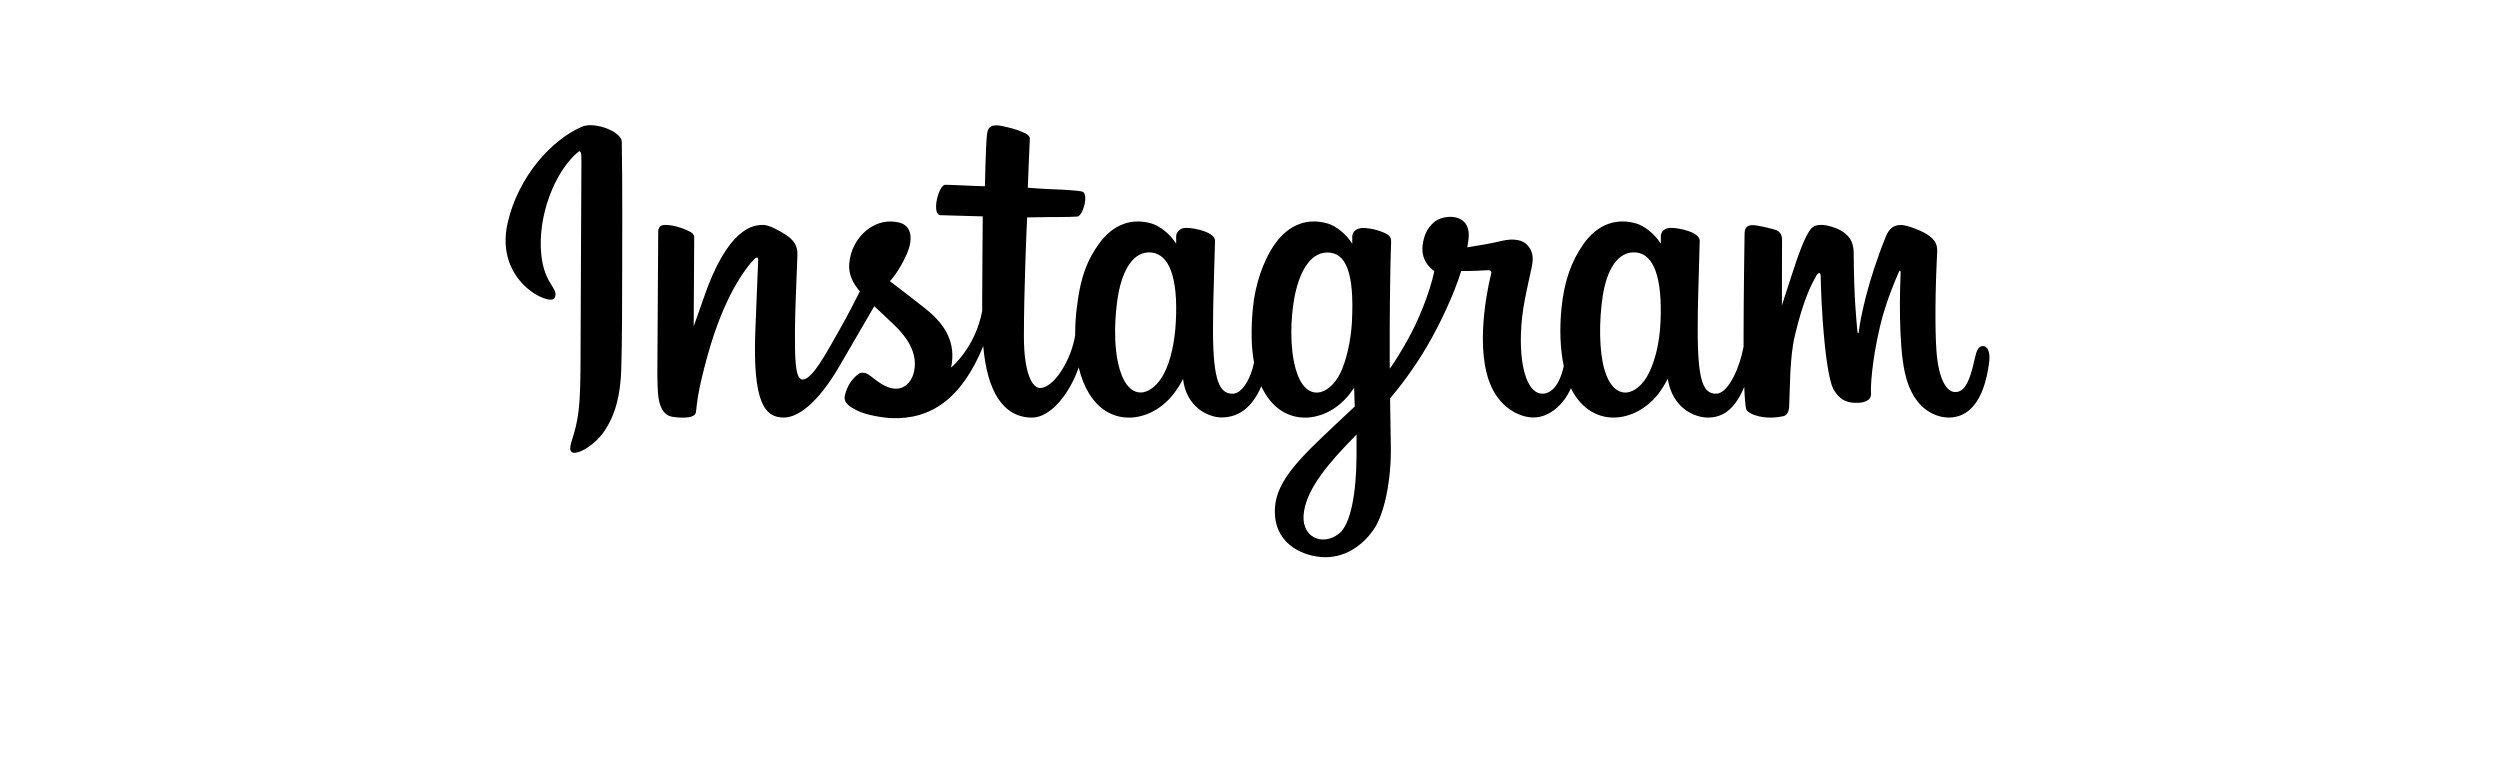 <?xml version="1.0" encoding="UTF-8" standalone="no"?>
<!DOCTYPE svg PUBLIC "-//W3C//DTD SVG 1.1//EN" "http://www.w3.org/Graphics/SVG/1.1/DTD/svg11.dtd">
<svg width="100%" height="100%" viewBox="0 0 300 91" version="1.1" xmlns="http://www.w3.org/2000/svg" xmlns:xlink="http://www.w3.org/1999/xlink" xml:space="preserve" xmlns:serif="http://www.serif.com/" style="fill-rule:evenodd;clip-rule:evenodd;stroke-linejoin:round;stroke-miterlimit:2;">
    <g transform="matrix(1,0,0,1,-799.98,-71.995)">
        <g>
            <g transform="matrix(1,0,0,1,599.222,-0.253)">
                <rect x="200.758" y="72.248" width="299.5" height="90.958" style="fill:rgb(235,235,235);fill-opacity:0;"/>
            </g>
            <g transform="matrix(1.127,0,0,1.127,949.894,112.939)">
                <g transform="matrix(1,0,0,1,-79.5,-23)">
                    <clipPath id="_clip1">
                        <rect x="0" y="0" width="159" height="46"/>
                    </clipPath>
                    <g clip-path="url(#_clip1)">
                        <path d="M8.445,0.161C5.211,1.549 1.656,5.474 0.533,10.4C-0.89,16.643 5.027,19.282 5.514,18.416C6.085,17.399 4.453,17.055 4.118,13.818C3.683,9.635 5.578,4.96 7.964,2.909C8.407,2.528 8.387,3.058 8.387,4.039C8.387,5.793 8.293,21.541 8.293,24.827C8.293,29.274 8.114,30.679 7.793,32.067C7.467,33.474 6.943,34.424 7.34,34.79C7.783,35.2 9.676,34.225 10.771,32.657C12.086,30.775 12.545,28.515 12.627,26.06C12.726,23.101 12.722,18.404 12.726,15.726C12.73,13.269 12.766,6.076 12.684,1.752C12.665,0.691 9.798,-0.423 8.445,0.161ZM123.285,20.972C123.181,23.283 122.683,25.091 122.064,26.365C120.865,28.832 118.379,29.598 117.324,26.051C116.749,24.119 116.721,20.888 117.134,18.189C117.555,15.439 118.73,13.365 120.678,13.551C122.597,13.736 123.497,16.275 123.285,20.97L123.285,20.972ZM90.918,35.316C90.892,39.157 90.303,42.526 89.038,43.504C87.247,44.89 84.839,43.85 85.338,41.047C85.778,38.568 87.865,36.033 90.922,32.939C90.922,32.939 90.928,33.646 90.918,35.316ZM90.429,20.951C90.319,23.056 89.787,25.173 89.208,26.367C88.011,28.834 85.505,29.606 84.468,26.053C83.757,23.627 83.929,20.484 84.278,18.506C84.733,15.939 85.838,13.556 87.821,13.556C89.805,13.556 90.7,15.726 90.429,20.951ZM71.68,20.918C71.562,23.148 71.139,25.013 70.459,26.367C69.228,28.818 66.792,29.594 65.718,26.053C64.944,23.5 65.208,20.017 65.529,18.138C66.008,15.347 67.203,13.367 69.072,13.556C70.991,13.748 71.925,16.279 71.68,20.92L71.68,20.918ZM157.606,23.523C157.137,23.523 156.923,24.018 156.746,24.854C156.131,27.759 155.485,28.414 154.653,28.414C153.723,28.414 152.887,26.977 152.672,24.096C152.502,21.831 152.53,17.665 152.746,13.519C152.79,12.667 152.56,11.823 150.334,10.994C149.376,10.638 147.984,10.112 147.289,11.83C145.33,16.682 144.564,20.535 144.383,22.1C144.373,22.182 144.277,22.198 144.259,22.008C144.143,20.755 143.888,18.476 143.856,13.691C143.85,12.757 143.656,11.963 142.653,11.311C142.001,10.89 140.023,10.142 139.309,11.031C138.693,11.758 137.977,13.713 137.234,16.031C136.63,17.915 136.211,19.19 136.211,19.19C136.211,19.19 136.219,14.106 136.227,12.18C136.231,11.453 135.744,11.209 135.597,11.166C134.936,10.97 133.637,10.642 133.085,10.642C132.404,10.642 132.237,11.033 132.237,11.602C132.237,11.676 132.129,18.295 132.129,22.923C132.129,23.123 132.129,23.343 132.131,23.576C131.754,25.703 130.533,28.59 129.204,28.59C127.876,28.59 127.247,27.382 127.247,21.866C127.247,18.648 127.341,17.249 127.387,14.921C127.413,13.58 127.465,12.55 127.463,12.317C127.453,11.6 126.246,11.24 125.683,11.107C125.119,10.972 124.628,10.92 124.245,10.943C123.702,10.974 123.319,11.34 123.319,11.842C123.319,12.11 123.323,12.622 123.323,12.622C122.625,11.496 121.502,10.711 120.755,10.484C118.742,9.87 116.644,10.415 115.06,12.689C113.801,14.497 113.043,16.543 112.743,19.485C112.526,21.635 112.596,23.816 112.985,25.658C112.516,27.738 111.646,28.59 110.693,28.59C109.308,28.59 108.306,26.273 108.422,22.264C108.5,19.626 109.013,17.775 109.575,15.099C109.815,13.959 109.621,13.361 109.132,12.788C108.685,12.264 107.73,11.993 106.359,12.325C105.382,12.56 103.985,12.812 102.706,13.007C102.706,13.007 102.784,12.692 102.846,12.134C103.179,9.215 100.087,9.452 99.099,10.384C98.511,10.941 98.11,11.598 97.958,12.778C97.717,14.651 99.205,15.535 99.205,15.535C98.716,17.831 97.519,20.828 96.282,22.997C95.62,24.157 95.113,25.019 94.459,25.933C94.457,25.593 94.455,25.251 94.453,24.913C94.437,20.087 94.501,16.289 94.529,14.921C94.555,13.58 94.609,12.579 94.605,12.345C94.597,11.821 94.299,11.623 93.679,11.373C93.13,11.152 92.482,10.998 91.81,10.945C90.96,10.877 90.449,11.34 90.463,11.885C90.465,11.987 90.465,12.622 90.465,12.622C89.767,11.496 88.643,10.711 87.897,10.484C85.884,9.872 83.786,10.415 82.201,12.689C80.943,14.497 80.119,17.032 79.885,19.462C79.668,21.727 79.708,23.65 80.005,25.271C79.686,26.895 78.766,28.592 77.725,28.592C76.394,28.592 75.638,27.384 75.638,21.868C75.638,18.65 75.732,17.251 75.777,14.923C75.803,13.582 75.855,12.552 75.853,12.319C75.843,11.602 74.636,11.242 74.074,11.107C73.485,10.968 72.978,10.916 72.589,10.945C72.075,10.984 71.714,11.457 71.714,11.809L71.714,12.622C71.015,11.496 69.892,10.711 69.146,10.484C67.133,9.872 65.046,10.423 63.45,12.689C62.411,14.166 61.567,15.804 61.134,19.43C61.008,20.478 60.952,21.459 60.96,22.376C60.545,24.981 58.714,27.982 57.214,27.982C56.336,27.982 55.502,26.236 55.502,22.515C55.502,17.558 55.801,10.501 55.851,9.821C55.851,9.821 57.744,9.788 58.111,9.784C59.055,9.774 59.911,9.796 61.17,9.731C61.8,9.698 62.409,7.374 61.758,7.085C61.463,6.954 59.376,6.842 58.55,6.823C57.854,6.807 55.919,6.66 55.919,6.66C55.919,6.66 56.092,1.975 56.132,1.479C56.166,1.068 55.648,0.855 55.348,0.726C54.624,0.411 53.974,0.261 53.206,0.097C52.144,-0.128 51.661,0.093 51.568,1.013C51.426,2.409 51.352,6.5 51.352,6.5C50.572,6.5 47.911,6.344 47.131,6.344C46.407,6.344 45.624,9.542 46.626,9.581C47.779,9.626 49.786,9.667 51.119,9.708C51.119,9.708 51.059,16.883 51.059,19.096C51.059,19.331 51.061,19.559 51.061,19.778C50.329,23.697 47.747,25.814 47.747,25.814C48.302,23.222 47.169,21.275 45.13,19.626C44.378,19.018 42.895,17.87 41.235,16.608C41.235,16.608 42.197,15.636 43.049,13.68C43.653,12.294 43.679,10.71 42.197,10.359C39.747,9.782 37.728,11.627 37.126,13.599C36.659,15.126 36.908,16.258 37.822,17.436C37.888,17.522 37.962,17.61 38.035,17.698C37.483,18.791 36.723,20.263 36.08,21.406C34.295,24.577 32.946,27.083 31.927,27.083C31.113,27.083 31.122,24.536 31.122,22.153C31.122,20.097 31.27,17.008 31.388,13.809C31.428,12.751 30.911,12.149 30.047,11.602C29.523,11.271 28.401,10.619 27.753,10.619C26.781,10.619 23.978,10.755 21.331,18.615C20.998,19.606 20.341,21.412 20.341,21.412L20.397,11.959C20.397,11.737 20.282,11.522 20.018,11.377C19.571,11.129 18.38,10.619 17.321,10.619C16.816,10.619 16.565,10.861 16.565,11.34L16.473,26.129C16.473,27.253 16.501,28.564 16.611,29.137C16.718,29.71 16.894,30.177 17.109,30.456C17.325,30.732 17.576,30.945 17.987,31.031C18.37,31.113 20.471,31.389 20.581,30.564C20.712,29.577 20.716,28.508 21.82,24.526C23.537,18.326 25.776,15.3 26.827,14.227C27.011,14.039 27.222,14.028 27.21,14.336C27.164,15.695 27.007,19.092 26.901,21.977C26.616,29.7 27.984,31.131 29.942,31.131C31.438,31.131 33.549,29.606 35.809,25.742C37.219,23.334 38.588,20.974 39.572,19.272C40.258,19.923 41.026,20.623 41.794,21.373C43.58,23.113 44.166,24.766 43.777,26.334C43.48,27.534 42.359,28.768 40.364,27.567C39.783,27.216 39.534,26.946 38.949,26.551C38.636,26.338 38.155,26.275 37.868,26.498C37.122,27.075 36.695,27.81 36.449,28.721C36.212,29.606 37.076,30.075 37.972,30.484C38.744,30.836 40.401,31.156 41.457,31.193C45.577,31.334 48.876,29.151 51.173,23.523C51.584,28.386 53.333,31.135 56.374,31.135C58.407,31.135 60.444,28.439 61.335,25.785C61.591,26.866 61.97,27.806 62.459,28.603C64.801,32.413 69.345,31.592 71.63,28.357C72.336,27.358 72.444,26.997 72.444,26.997C72.777,30.052 75.173,31.119 76.546,31.119C78.082,31.119 79.67,30.374 80.781,27.804C80.911,28.083 81.054,28.349 81.208,28.603C83.55,32.413 88.095,31.592 90.379,28.357C90.487,28.205 90.581,28.068 90.662,27.943L90.73,29.95C90.73,29.95 89.427,31.176 88.627,31.928C85.108,35.241 82.433,37.755 82.237,40.681C81.984,44.413 84.935,45.799 87.165,45.982C89.535,46.174 91.564,44.831 92.811,42.951C93.908,41.297 94.626,37.734 94.573,34.217C94.551,32.808 94.517,31.017 94.491,29.098C95.728,27.624 97.12,25.761 98.403,23.58C99.802,21.203 101.3,18.013 102.066,15.529C102.066,15.529 103.369,15.542 104.757,15.447C105.202,15.417 105.33,15.511 105.248,15.845C105.148,16.248 103.492,22.804 105.005,27.171C106.04,30.161 108.372,31.123 109.755,31.123C111.373,31.123 112.921,29.868 113.751,28.005C113.851,28.212 113.956,28.414 114.07,28.598C116.412,32.409 120.941,31.584 123.241,28.353C123.76,27.624 124.055,26.993 124.055,26.993C124.548,30.154 126.944,31.131 128.317,31.131C129.689,31.131 131.102,30.529 132.203,27.857C132.249,29.035 132.321,29.997 132.436,30.3C132.506,30.486 132.911,30.718 133.208,30.83C134.515,31.328 135.85,31.092 136.343,30.99C136.684,30.918 136.951,30.638 136.987,29.911C137.083,28.003 137.025,24.798 137.588,22.415C138.533,18.416 139.415,16.866 139.834,16.099C140.067,15.669 140.333,15.597 140.343,16.053C140.363,16.975 140.407,19.68 140.774,23.314C141.043,25.988 141.402,27.567 141.679,28.066C142.467,29.495 143.441,29.563 144.235,29.563C144.74,29.563 145.795,29.42 145.699,28.51C145.653,28.066 145.733,25.327 146.667,21.387C147.275,18.816 148.291,16.492 148.658,15.642C148.794,15.329 148.856,15.576 148.854,15.624C148.776,17.395 148.604,23.189 149.306,26.359C150.26,30.652 153.017,31.131 153.979,31.131C156.03,31.131 157.707,29.53 158.272,25.316C158.408,24.303 158.206,23.519 157.602,23.519" style="fill-rule:nonzero;"/>
                    </g>
                </g>
            </g>
        </g>
    </g>
</svg>
